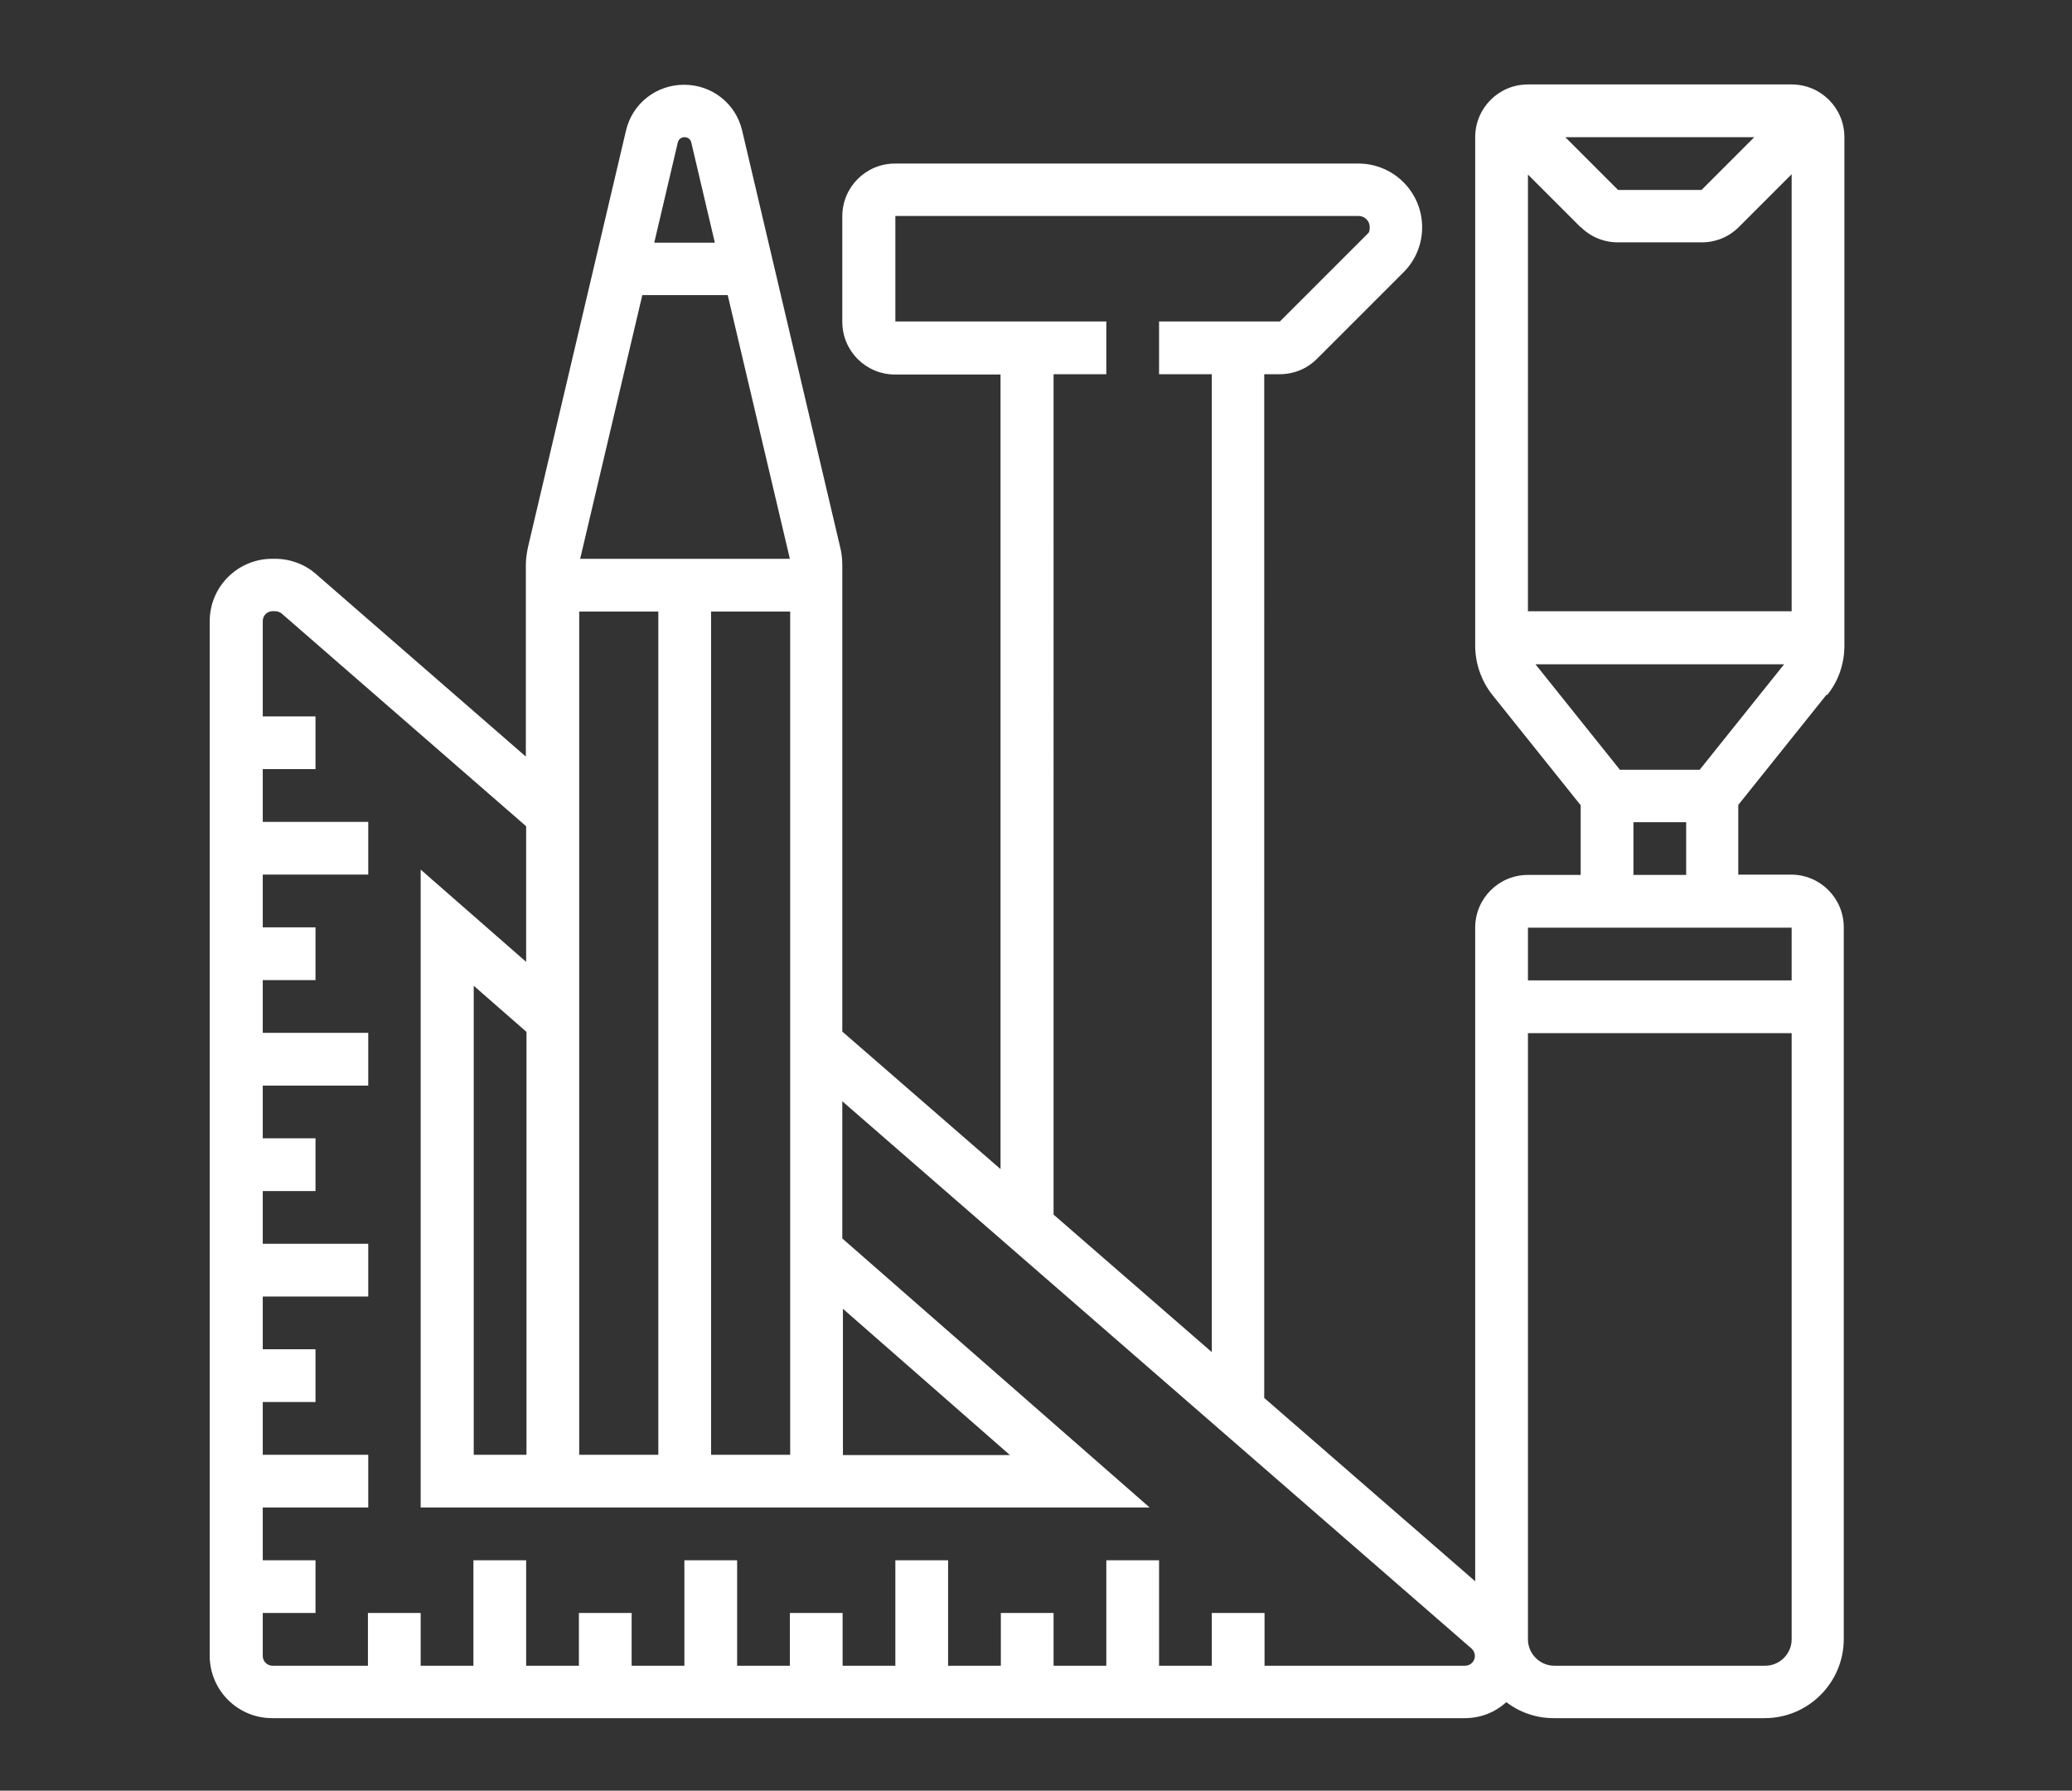 <?xml version="1.0" encoding="UTF-8"?>
<svg id="a" xmlns="http://www.w3.org/2000/svg" version="1.1" viewBox="0 0 660 570.4">
  <rect x="0" y="0" width="660" height="570.4" fill="#333333" stroke="none"/>
  <defs>
    <style>
      .cls-1 {
        fill: #fff;
        stroke-width: 0px;
      }
    </style>
  </defs>
  <path class="cls-1" d="M582,221.4c3.6-4.4,5.5-10,5.5-15.7V43.7c0-9.3-7.5-16.8-16.8-16.8h-84c-9.3,0-16.8,7.5-16.8,16.8v162c0,5.7,2,11.3,5.5,15.7l28.1,35.1v22.2h-16.8c-9.3,0-16.8,7.5-16.8,16.8v208.2l-67.2-58.4V119.2h4.9c4.5,0,8.7-1.7,11.9-4.9l27.6-27.6c3.8-3.8,5.9-8.9,5.9-14.3,0-11.2-9.1-20.3-20.3-20.3h-147.6c-9.3,0-16.8,7.5-16.8,16.8v33.6c0,9.3,7.5,16.8,16.8,16.8h33.6v253.1l-50.4-43.8v-148.6c0-1.9-.2-3.9-.7-5.8l-31.2-132.6c-2-8.6-9.6-14.6-18.5-14.6s-16.5,6-18.5,14.6l-31.2,132.6c-.4,1.9-.7,3.8-.7,5.8v61l-66.8-58.1c-3.6-3.2-8.3-4.9-13.1-4.9h-.9c-11,0-19.9,8.9-19.9,19.9v329.5c0,11,8.9,19.9,19.9,19.9h379.9c5.1,0,9.7-1.9,13.2-5.1,4.2,3.2,9.4,5.1,15.1,5.1h67.2c13.9,0,25.2-11.3,25.2-25.2v-226.7c0-9.3-7.5-16.8-16.8-16.8h-16.8v-22.2l28.1-35.1ZM516,245.2l-26.9-33.6h79.2l-26.9,33.6h-25.5ZM503.5,72.3c3.2,3.2,7.4,4.9,11.9,4.9h26.6c4.5,0,8.7-1.7,11.9-4.9l16.8-16.8v139.2h-84V55.6l16.8,16.8ZM498.6,43.7h60.2l-16.8,16.8h-26.6l-16.8-16.8ZM335.6,119.2h16.8v-16.8h-67.2v-33.6h147.6c1.9,0,3.5,1.6,3.5,3.5s-.4,1.8-1,2.5l-27.6,27.6h-38.5v16.8h16.8v311.5l-50.4-43.8V119.2ZM167.7,463.4h-16.8v-149.4l16.8,14.7v134.7ZM184.5,194.8h25.2v268.6h-25.2V194.8ZM251.5,178h-66.7l19.8-84h27.2l19.8,84ZM226.5,194.8h25.2v268.6h-25.2V194.8ZM268.5,416.9l53.2,46.6h-53.2v-46.6ZM218.1,43.7c1,0,1.9.7,2.1,1.7l7.5,31.9h-19.3l7.5-31.9c.2-1,1.1-1.7,2.1-1.7ZM466.8,530.6h-64v-16.8h-16.8v16.8h-16.8v-33.6h-16.8v33.6h-16.8v-16.8h-16.8v16.8h-16.8v-33.6h-16.8v33.6h-16.8v-16.8h-16.8v16.8h-16.8v-33.6h-16.8v33.6h-16.8v-16.8h-16.8v16.8h-16.8v-33.6h-16.8v33.6h-16.8v-16.8h-16.8v16.8h-30.4c-1.7,0-3.1-1.4-3.1-3.1v-13.7h16.8v-16.8h-16.8v-16.8h33.6v-16.8h-33.6v-16.8h16.8v-16.8h-16.8v-16.8h33.6v-16.8h-33.6v-16.8h16.8v-16.8h-16.8v-16.8h33.6v-16.8h-33.6v-16.8h16.8v-16.8h-16.8v-16.8h33.6v-16.8h-33.6v-16.8h16.8v-16.8h-16.8v-30.4c0-1.7,1.4-3.1,3.1-3.1h.9c.8,0,1.5.3,2.1.8l77.8,67.7v43.2l-33.6-29.4v203.2h232.2l-97.9-85.7v-43.7l200.4,174.3c.7.6,1.1,1.5,1.1,2.4,0,1.7-1.4,3.1-3.1,3.1ZM562.3,530.6h-67.2c-4.6,0-8.4-3.8-8.4-8.4v-193.1h84v193.1c0,4.6-3.8,8.4-8.4,8.4ZM570.7,312.3h-84v-16.8h84v16.8ZM520.3,278.7v-16.8h16.8v16.8h-16.8Z"/>
</svg>